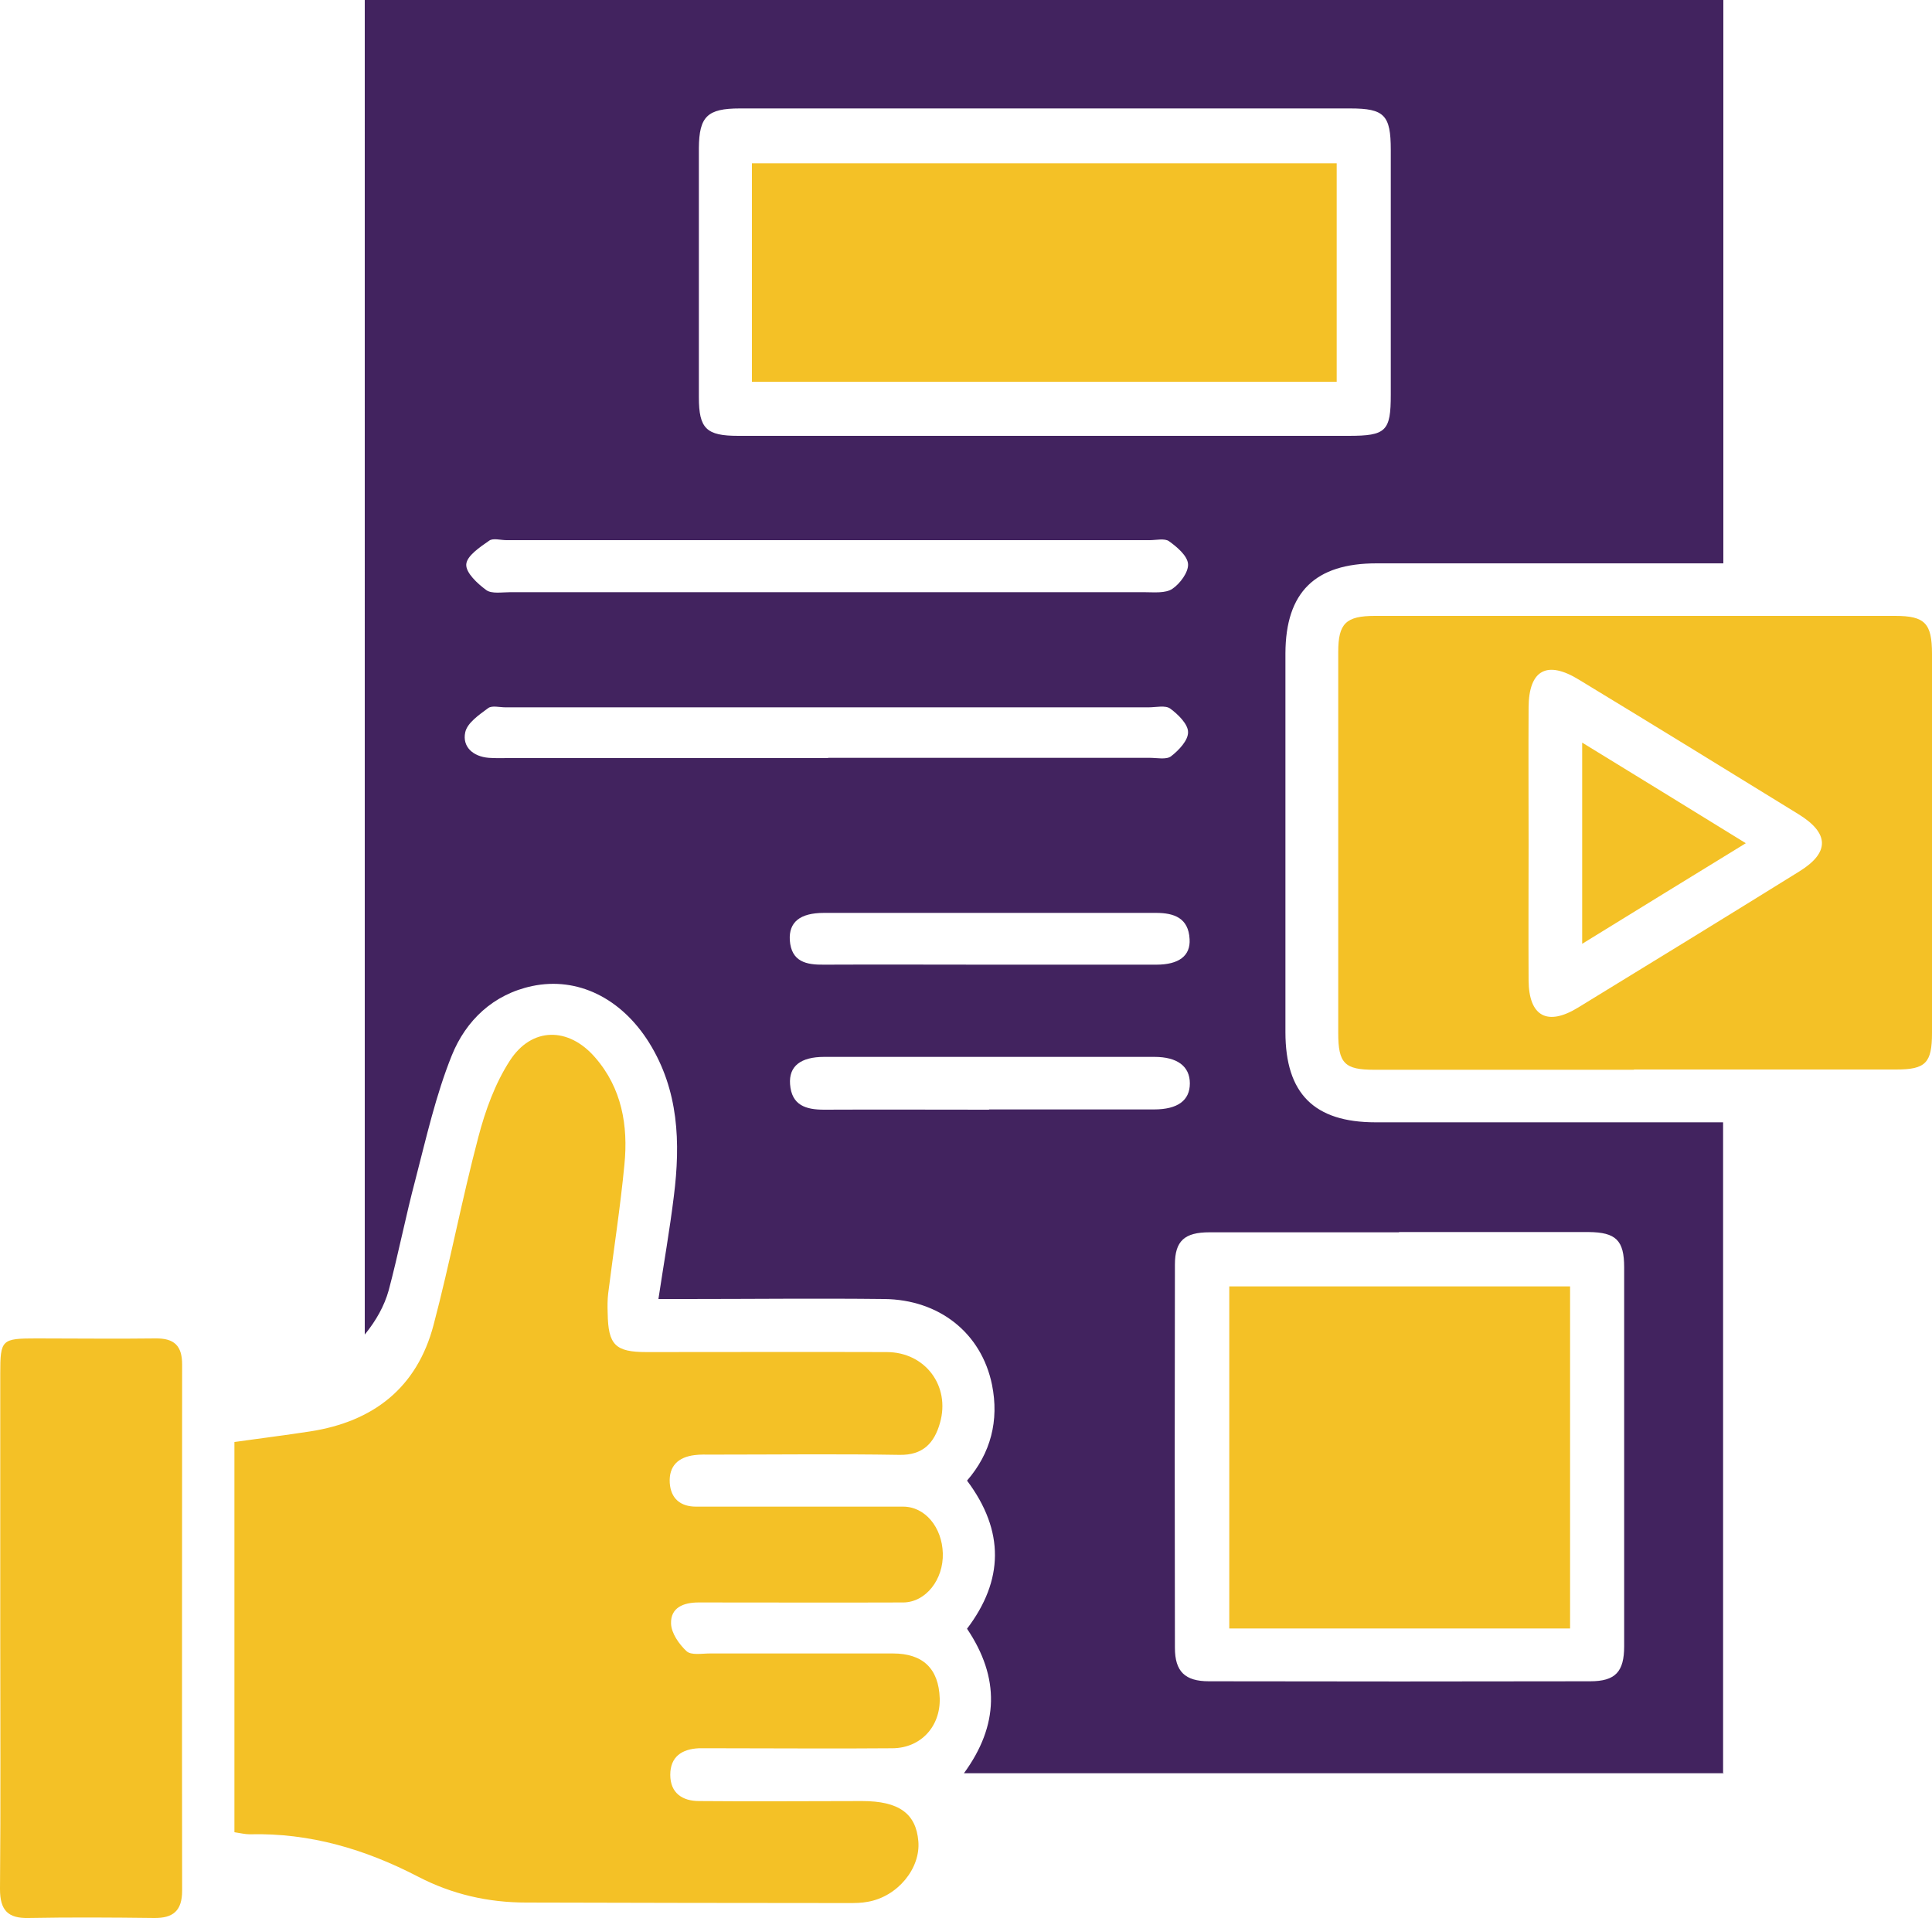<?xml version="1.0" encoding="UTF-8"?>
<svg id="Layer_1" data-name="Layer 1" xmlns="http://www.w3.org/2000/svg" viewBox="0 0 75 74.46">
  <defs>
    <style>
      .cls-1 {
        fill: #42235f;
      }

      .cls-2 {
        fill: #f4c126;
      }
    </style>
  </defs>
  <path class="cls-1" d="M66.93,68.84h-29.51c1.36-1.86,1.4-3.71,.12-5.61,1.42-1.87,1.47-3.79,0-5.75,.92-1.06,1.25-2.33,.97-3.72-.41-2.01-2.05-3.31-4.19-3.33-2.57-.03-5.13,0-7.7,0-.31,0-.62,0-1.06,0,.21-1.39,.44-2.69,.6-4,.26-2.07,.19-4.1-.96-5.95-1.08-1.73-2.78-2.57-4.54-2.2-1.51,.32-2.57,1.33-3.12,2.69-.62,1.54-.99,3.19-1.41,4.81-.38,1.43-.66,2.88-1.04,4.31-.17,.61-.49,1.18-.93,1.72V0h52.74V21.87c-.31,0-.64,0-.97,0-4.16,0-8.33,0-12.49,0-2.39,0-3.53,1.12-3.54,3.49,0,4.9,0,9.81,0,14.71,0,2.39,1.12,3.5,3.5,3.5,4.47,0,8.95,0,13.49,0v25.26ZM40.63,16.92c3.91,0,7.81,0,11.72,0,1.46,0,1.64-.18,1.64-1.6,0-3.17,0-6.33,0-9.5,0-1.35-.25-1.61-1.57-1.61-7.9,0-15.8,0-23.7,0-1.26,0-1.58,.31-1.59,1.54,0,3.22,0,6.44,0,9.67,0,1.22,.29,1.5,1.52,1.5,3.99,0,7.98,0,11.98,0Zm13.68,30.92c-2.45,0-4.9,0-7.36,0-.96,0-1.34,.33-1.34,1.25-.01,4.96-.01,9.92,0,14.88,0,.92,.39,1.3,1.32,1.3,4.93,.01,9.87,.01,14.8,0,.98,0,1.32-.37,1.32-1.36,0-4.9,0-9.81,0-14.71,0-1.05-.32-1.36-1.38-1.37-2.45,0-4.9,0-7.36,0Zm-22.16-26.87c-4.16,0-8.32,0-12.49,0-.23,0-.52-.09-.67,.02-.36,.25-.87,.59-.89,.92-.02,.33,.44,.75,.78,1,.21,.15,.61,.08,.92,.08,8.21,0,16.42,0,24.63,0,.37,0,.81,.05,1.08-.13,.3-.2,.63-.65,.61-.96-.02-.32-.42-.66-.74-.89-.17-.12-.5-.04-.75-.04-4.16,0-8.32,0-12.49,0Zm0,8.45c4.16,0,8.32,0,12.48,0,.28,0,.65,.08,.83-.06,.3-.23,.67-.62,.66-.94,0-.31-.39-.69-.69-.91-.19-.14-.55-.05-.84-.05-8.32,0-16.64,0-24.97,0-.23,0-.52-.08-.67,.03-.35,.26-.81,.57-.89,.94-.12,.56,.3,.94,.91,.99,.26,.02,.51,.01,.77,.01,4.13,0,8.27,0,12.4,0Zm6.25,8.03c2.16,0,4.33,0,6.49,0,.87,0,1.33-.34,1.29-.99-.04-.82-.6-1.02-1.3-1.02-4.3,0-8.59,0-12.89,0-.94,0-1.37,.36-1.33,1.06,.06,.84,.64,.96,1.33,.95,2.13-.01,4.27,0,6.4,0Zm-.01,5.62c2.14,0,4.27,0,6.41,0,.92,0,1.39-.35,1.39-1.01,0-.66-.48-1.03-1.38-1.03-4.27,0-8.54,0-12.81,0-.92,0-1.38,.36-1.33,1.06,.06,.82,.61,.99,1.32,.99,2.14-.01,4.27,0,6.41,0Z"/>
  <path class="cls-2" d="M9.1,71.15v-15.17c.99-.14,1.97-.26,2.94-.41,2.46-.38,4.15-1.7,4.79-4.13,.64-2.42,1.1-4.88,1.74-7.3,.27-1.03,.65-2.08,1.22-2.96,.85-1.32,2.28-1.32,3.31-.13,1.04,1.19,1.29,2.65,1.14,4.16-.16,1.67-.42,3.33-.63,5-.03,.25-.03,.51-.02,.77,.02,1.23,.29,1.51,1.51,1.51,3.11,0,6.22-.01,9.32,0,1.5,0,2.48,1.32,2.07,2.75-.22,.78-.66,1.26-1.58,1.24-2.42-.04-4.85-.01-7.27-.01-.23,0-.46-.01-.68,.02-.63,.08-1,.42-.96,1.08,.04,.6,.41,.92,1.02,.92,1.05,0,2.11,0,3.16,0,1.63,0,3.25,0,4.88,0,.85,0,1.51,.8,1.54,1.81,.03,1.02-.66,1.9-1.53,1.91-2.65,.01-5.3,0-7.95,0-.59,0-1.09,.2-1.07,.82,.01,.37,.31,.8,.6,1.07,.18,.17,.6,.09,.91,.09,2.37,0,4.73,0,7.1,0,1.17,0,1.78,.59,1.82,1.74,.03,1.09-.73,1.93-1.83,1.94-2.28,.02-4.56,0-6.84,0-.23,0-.46,0-.68,0-.66,.03-1.11,.33-1.11,1.03,0,.71,.47,1.02,1.12,1.02,2.11,.02,4.22,0,6.33,0,1.42,0,2.09,.48,2.18,1.56,.09,1.06-.81,2.15-1.96,2.35-.25,.05-.51,.05-.77,.05-4.16,0-8.33-.01-12.49-.02-1.48,0-2.88-.32-4.19-1-2.06-1.07-4.21-1.71-6.55-1.65-.17,0-.33-.04-.59-.08Z"/>
  <path class="cls-2" d="M63.43,41.53c-3.36,0-6.73,0-10.09,0-1.14,0-1.39-.25-1.39-1.42,0-4.93,0-9.87,0-14.8,0-1.11,.3-1.4,1.43-1.4,6.73,0,13.46,0,20.19,0,1.16,0,1.43,.29,1.43,1.48,0,4.9,0,9.81,0,14.71,0,1.17-.25,1.42-1.39,1.42-3.39,0-6.79,0-10.18,0Zm-4.09-8.77c0,1.77-.01,3.53,0,5.3,.01,1.4,.73,1.79,1.93,1.05,2.86-1.75,5.73-3.51,8.58-5.28,1.18-.73,1.17-1.48-.03-2.22-2.84-1.75-5.67-3.49-8.52-5.22-1.25-.77-1.95-.38-1.96,1.07-.01,1.77,0,3.53,0,5.3Z"/>
  <path class="cls-2" d="M.01,63.25c0-3.31,0-6.61,0-9.92,0-1.33,.05-1.37,1.41-1.37,1.54,0,3.08,.02,4.62,0,.73-.01,1.03,.29,1.03,1.01,0,6.81-.01,13.62,0,20.43,0,.78-.35,1.07-1.09,1.06-1.62-.02-3.25-.03-4.87,0-.81,.02-1.11-.31-1.11-1.12,.03-3.36,.01-6.72,.01-10.09Z"/>
  <path class="cls-2" d="M29.19,14.82V6.34h22.7V14.82H29.19Z"/>
  <path class="cls-2" d="M60.95,63.22h-13.23v-13.28h13.23v13.28Z"/>
  <path class="cls-2" d="M67.78,32.73c-2.16,1.33-4.21,2.58-6.36,3.91v-7.81c2.12,1.3,4.19,2.57,6.36,3.91Z"/>
</svg>